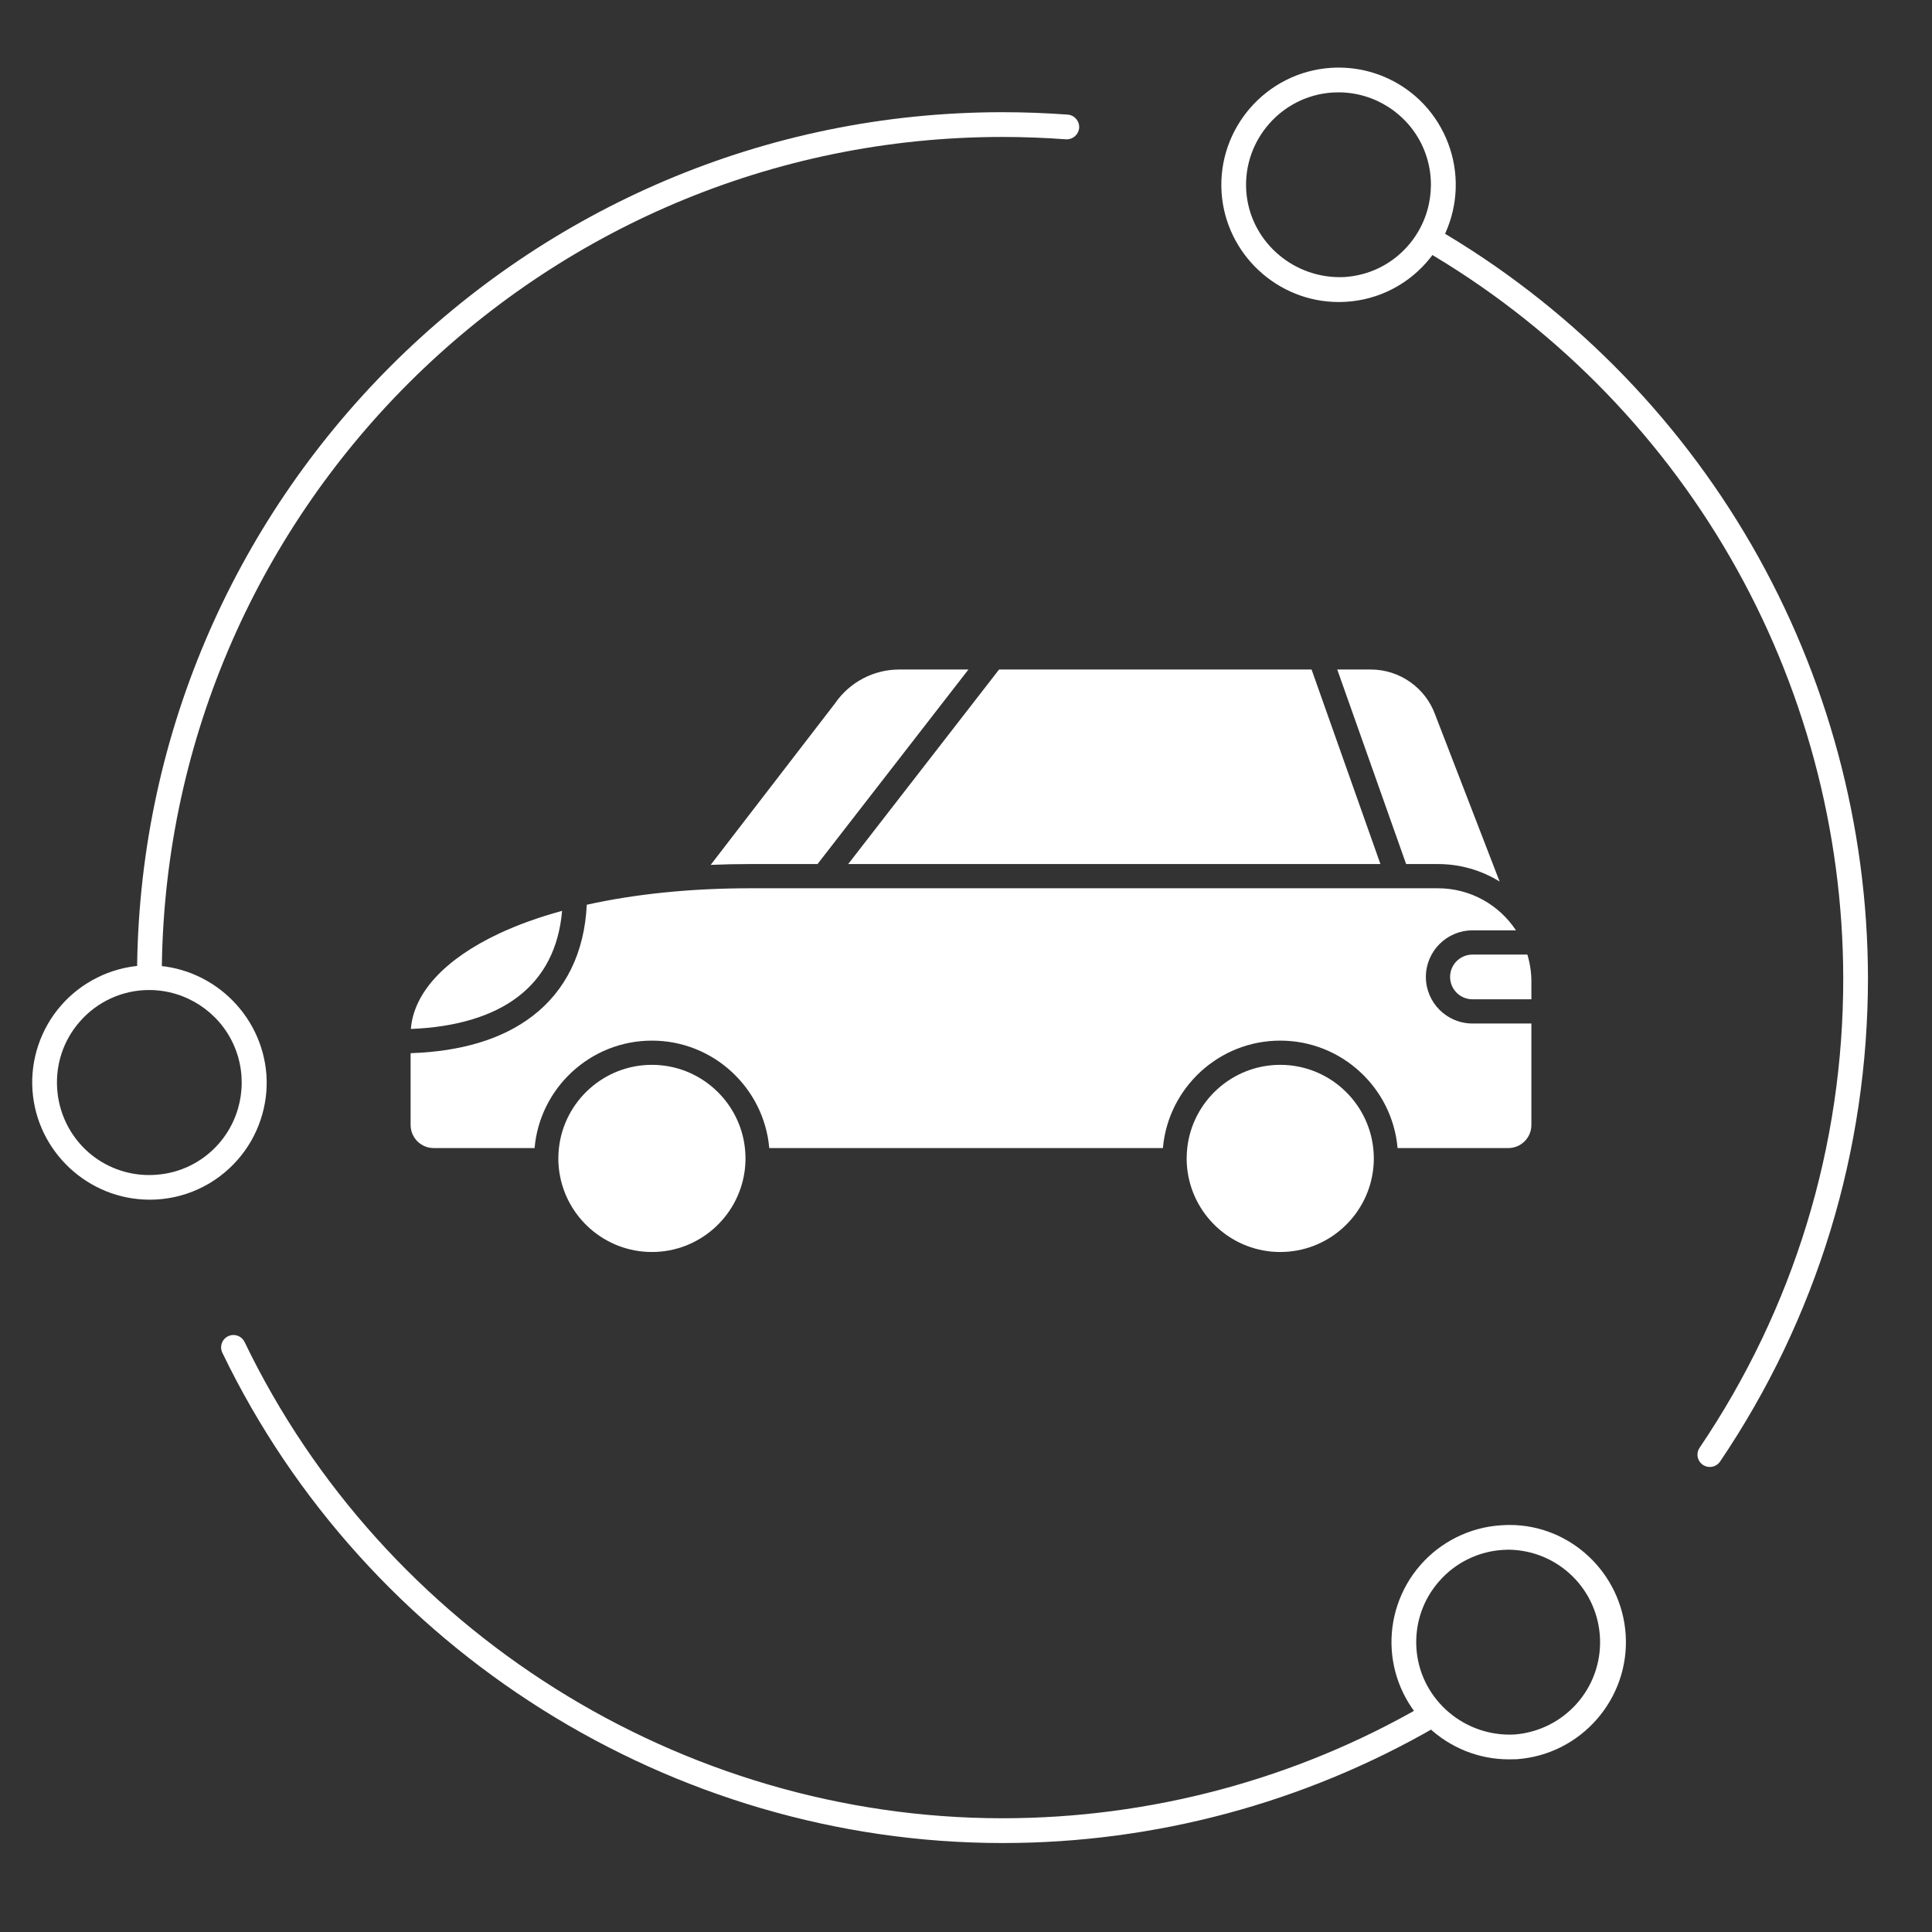 <?xml version="1.0" encoding="UTF-8"?>
<svg width="120px" height="120px" viewBox="0 0 120 120" version="1.1" xmlns="http://www.w3.org/2000/svg" xmlns:xlink="http://www.w3.org/1999/xlink">
    <rect x="0" y="0" width="120" height="120" fill="#333333" stroke="none"/>
    <!-- Generator: Sketch 63 (92445) - https://sketch.com -->
    <title>智能汽车</title>
    <desc>Created with Sketch.</desc>
    <g id="智能汽车" stroke="none" stroke-width="1" fill="none" fill-rule="evenodd">
        <g id="编组" transform="translate(2, 4)" fill="#FFFFFF">
            <path d="M80.744,1.748 C77.59,1.966 75.196,4.711 75.408,7.865 C75.611,10.865 78.164,13.215 81.219,13.215 C81.314,13.215 81.41,13.213 81.506,13.208 C83.052,13.108 84.456,12.413 85.465,11.25 C86.94,9.56 87.293,7.147 86.365,5.103 C85.436,3.059 83.386,1.738 81.141,1.736 L81.134,1.736 L80.744,1.748 Z M81.133,14.759 C77.326,14.751 74.138,11.77 73.875,7.972 C73.607,3.973 76.645,0.492 80.646,0.215 C80.812,0.203 80.982,0.198 81.148,0.198 C82.907,0.198 84.605,0.835 85.93,1.991 C87.375,3.252 88.276,5.073 88.403,6.987 C88.537,8.901 87.89,10.824 86.628,12.266 C85.253,13.851 83.265,14.759 81.171,14.759 L81.133,14.759 Z M7.26,57.492 C5.606,57.492 4.035,58.21 2.951,59.461 C1.949,60.608 1.451,62.081 1.55,63.61 C1.645,65.137 2.355,66.577 3.498,67.575 C4.539,68.483 5.874,68.984 7.256,68.984 C7.394,68.984 7.536,68.979 7.677,68.969 C9.206,68.866 10.603,68.171 11.609,67.013 C13.078,65.318 13.428,62.905 12.5,60.864 C11.574,58.823 9.526,57.5 7.284,57.492 L7.26,57.492 Z M7.285,70.514 C3.474,70.507 0.283,67.526 0.018,63.728 C-0.118,61.816 0.529,59.894 1.793,58.453 C3.053,57.003 4.872,56.1 6.785,55.974 C6.938,55.965 7.094,55.96 7.248,55.96 C11.063,55.96 14.269,58.944 14.547,62.752 C14.682,64.661 14.035,66.583 12.771,68.024 C11.394,69.607 9.404,70.514 7.309,70.515 L7.285,70.514 Z M91.714,92.253 C91.599,92.253 91.487,92.259 91.37,92.266 L91.329,92.269 C89.809,92.364 88.37,93.078 87.377,94.228 C86.376,95.372 85.878,96.844 85.976,98.372 L85.977,98.388 C86.181,101.392 88.725,103.741 91.769,103.741 C91.874,103.741 91.98,103.738 92.086,103.732 C95.163,103.477 97.483,100.876 97.381,97.81 C97.278,94.744 94.796,92.304 91.729,92.254 L91.714,92.253 Z M91.708,105.276 C87.899,105.271 84.708,102.29 84.444,98.49 C84.309,96.577 84.956,94.655 86.219,93.215 C87.48,91.763 89.3,90.862 91.214,90.74 C91.406,90.725 91.591,90.718 91.769,90.718 C95.549,90.718 98.713,93.701 98.973,97.51 C99.238,101.506 96.204,104.984 92.21,105.268 C92.052,105.273 91.88,105.276 91.708,105.276 L91.708,105.276 Z" id="Fill-1"></path>
            <path d="M7.281,57.492 C6.857,57.492 6.512,57.147 6.512,56.724 C6.512,27.083 30.626,2.969 60.266,2.969 C61.604,2.969 62.967,3.02 64.319,3.119 C64.739,3.151 65.058,3.522 65.028,3.945 C64.997,4.341 64.659,4.654 64.258,4.654 C64.239,4.654 64.22,4.654 64.201,4.652 C62.889,4.556 61.565,4.507 60.267,4.506 C31.473,4.506 8.048,27.93 8.048,56.724 C8.048,57.147 7.704,57.492 7.281,57.492 L7.281,57.492 Z M104.198,87.115 C103.914,87.115 103.655,86.959 103.522,86.709 C103.389,86.458 103.406,86.156 103.566,85.921 C109.421,77.265 112.506,67.169 112.487,56.722 C112.469,47.573 110.042,38.549 105.469,30.626 C100.896,22.702 94.297,16.087 86.384,11.495 C86.024,11.284 85.901,10.815 86.111,10.451 C86.248,10.214 86.503,10.066 86.777,10.066 C86.909,10.066 87.04,10.101 87.156,10.167 C95.295,14.891 102.088,21.701 106.797,29.857 C111.505,38.014 114.004,47.304 114.023,56.722 C114.023,67.497 110.847,77.89 104.838,86.777 C104.696,86.989 104.458,87.115 104.202,87.115 L104.198,87.115 Z M60.266,110.474 C39.745,110.474 20.725,98.52 11.81,80.02 C11.691,79.774 11.713,79.481 11.866,79.255 C12.009,79.045 12.246,78.92 12.5,78.92 C12.519,78.92 12.538,78.921 12.557,78.922 C12.829,78.942 13.072,79.107 13.191,79.353 C21.849,97.324 40.328,108.935 60.266,108.935 C69.447,108.935 78.476,106.519 86.379,101.949 C86.495,101.882 86.628,101.847 86.761,101.847 C87.035,101.847 87.291,101.994 87.428,102.231 C87.531,102.409 87.557,102.615 87.504,102.813 C87.451,103.012 87.324,103.177 87.146,103.28 C78.995,107.986 69.71,110.474 60.297,110.474 L60.266,110.474 Z" id="Fill-3"></path>
        </g>
        <g id="编组" transform="translate(24, 40)" fill="#FFFFFF">
            <g transform="translate(0, 0.068)" id="形状结合">
                <path d="M71.117,29.808 C71.117,30.598 70.475,31.24 69.685,31.24 L62.806,31.24 C62.48,27.506 59.336,24.567 55.518,24.567 C51.701,24.567 48.557,27.506 48.23,31.24 L23.78,31.24 C23.453,27.506 20.309,24.567 16.492,24.567 C12.674,24.567 9.53,27.506 9.204,31.24 L2.937,31.24 C2.147,31.24 1.504,30.598 1.504,29.808 L1.504,25.347 C4.66,25.242 7.202,24.472 9.065,23.049 C11.145,21.463 12.307,19.078 12.445,16.128 C15.454,15.458 18.909,15.104 22.597,15.104 L65.316,15.104 C67.338,15.104 69.121,16.145 70.16,17.718 L67.457,17.718 C65.862,17.718 64.564,19.016 64.564,20.611 C64.564,22.206 65.862,23.504 67.457,23.504 L71.117,23.504 L71.117,29.808 Z M55.518,37.696 C52.606,37.696 50.188,35.543 49.77,32.745 C49.728,32.463 49.706,32.176 49.706,31.883 C49.706,31.666 49.719,31.452 49.742,31.24 C50.063,28.337 52.531,26.071 55.518,26.071 C58.506,26.071 60.973,28.337 61.294,31.24 C61.318,31.452 61.331,31.666 61.331,31.883 C61.331,32.176 61.308,32.463 61.266,32.745 C60.849,35.543 58.431,37.696 55.518,37.696 L55.518,37.696 Z M16.492,37.696 C13.579,37.696 11.161,35.543 10.744,32.745 C10.702,32.463 10.679,32.176 10.679,31.883 C10.679,31.666 10.692,31.452 10.716,31.24 C11.037,28.337 13.504,26.071 16.492,26.071 C19.479,26.071 21.947,28.337 22.268,31.24 C22.291,31.452 22.304,31.666 22.304,31.883 C22.304,32.176 22.282,32.463 22.24,32.745 C21.822,35.543 19.404,37.696 16.492,37.696 L16.492,37.696 Z M6.986,17.922 C8.152,17.374 9.471,16.901 10.913,16.507 C10.713,18.819 9.788,20.615 8.156,21.854 C6.582,23.055 4.298,23.737 1.519,23.842 C1.697,21.599 3.621,19.507 6.986,17.922 L6.986,17.922 Z M27.87,3.613 L27.889,3.584 C28.795,2.29 30.276,1.517 31.849,1.517 L36.151,1.517 L26.778,13.6 L22.597,13.6 C21.764,13.6 20.945,13.617 20.141,13.651 L27.87,3.613 Z M61.741,13.6 L28.682,13.6 L38.054,1.517 L57.464,1.517 L61.741,13.6 Z M61.144,1.517 C62.931,1.517 64.537,2.646 65.143,4.326 L69.144,14.686 C68.03,13.998 66.719,13.6 65.316,13.6 L63.337,13.6 L59.059,1.517 L61.144,1.517 Z M71.117,20.906 L71.117,22 L67.457,22 C66.691,22 66.068,21.377 66.068,20.611 C66.068,19.845 66.691,19.223 67.457,19.223 L70.868,19.223 C71.029,19.756 71.117,20.321 71.117,20.906 L71.117,20.906 Z M71.962,17.873 L71.997,17.859 L66.57,3.809 C65.734,1.538 63.557,0.012 61.155,0.012 L31.86,0.012 C29.814,0.012 27.88,1.017 26.687,2.698 L18.159,13.766 L18.163,13.769 C13.524,14.132 9.49,15.079 6.336,16.561 C2.398,18.412 0.166,20.994 0.01,23.86 C0.004,23.967 -4.00000002e-05,24.075 -4.00000002e-05,24.183 L-4.00000002e-05,29.808 C-4.00000002e-05,29.884 0.004,29.96 0.01,30.035 C0.126,31.548 1.394,32.745 2.937,32.745 L9.226,32.745 C9.654,36.375 12.749,39.2 16.492,39.2 C20.235,39.2 23.33,36.375 23.757,32.745 L48.253,32.745 C48.681,36.375 51.775,39.2 55.518,39.2 C59.261,39.2 62.356,36.375 62.784,32.745 L69.685,32.745 C71.304,32.745 72.622,31.427 72.622,29.808 L72.622,20.906 C72.622,19.825 72.385,18.798 71.962,17.873 L71.962,17.873 Z M61.155,0.012 C63.557,0.012 65.734,1.538 66.57,3.809 L66.57,3.809 L71.997,17.859 L71.962,17.873 C72.385,18.798 72.622,19.825 72.622,20.906 L72.622,20.906 L72.622,29.808 C72.622,31.427 71.304,32.745 69.685,32.745 L69.685,32.745 L62.784,32.745 C62.356,36.375 59.261,39.2 55.518,39.2 C51.775,39.2 48.681,36.375 48.253,32.745 L48.253,32.745 L23.757,32.745 C23.33,36.375 20.235,39.2 16.492,39.2 C12.749,39.2 9.654,36.375 9.226,32.745 L9.226,32.745 L2.937,32.745 C1.394,32.745 0.126,31.548 0.01,30.035 C0.004,29.96 -4.00000002e-05,29.884 -4.00000002e-05,29.808 L-4.00000002e-05,29.808 L-4.00000002e-05,24.183 C-4.00000002e-05,24.075 0.004,23.967 0.01,23.86 C0.166,20.994 2.398,18.412 6.336,16.561 C9.49,15.079 13.524,14.132 18.163,13.769 L18.163,13.769 L18.159,13.766 L26.687,2.698 C27.88,1.017 29.814,0.012 31.86,0.012 L31.86,0.012 Z"></path>
            </g>
        </g>
    </g>
</svg>
